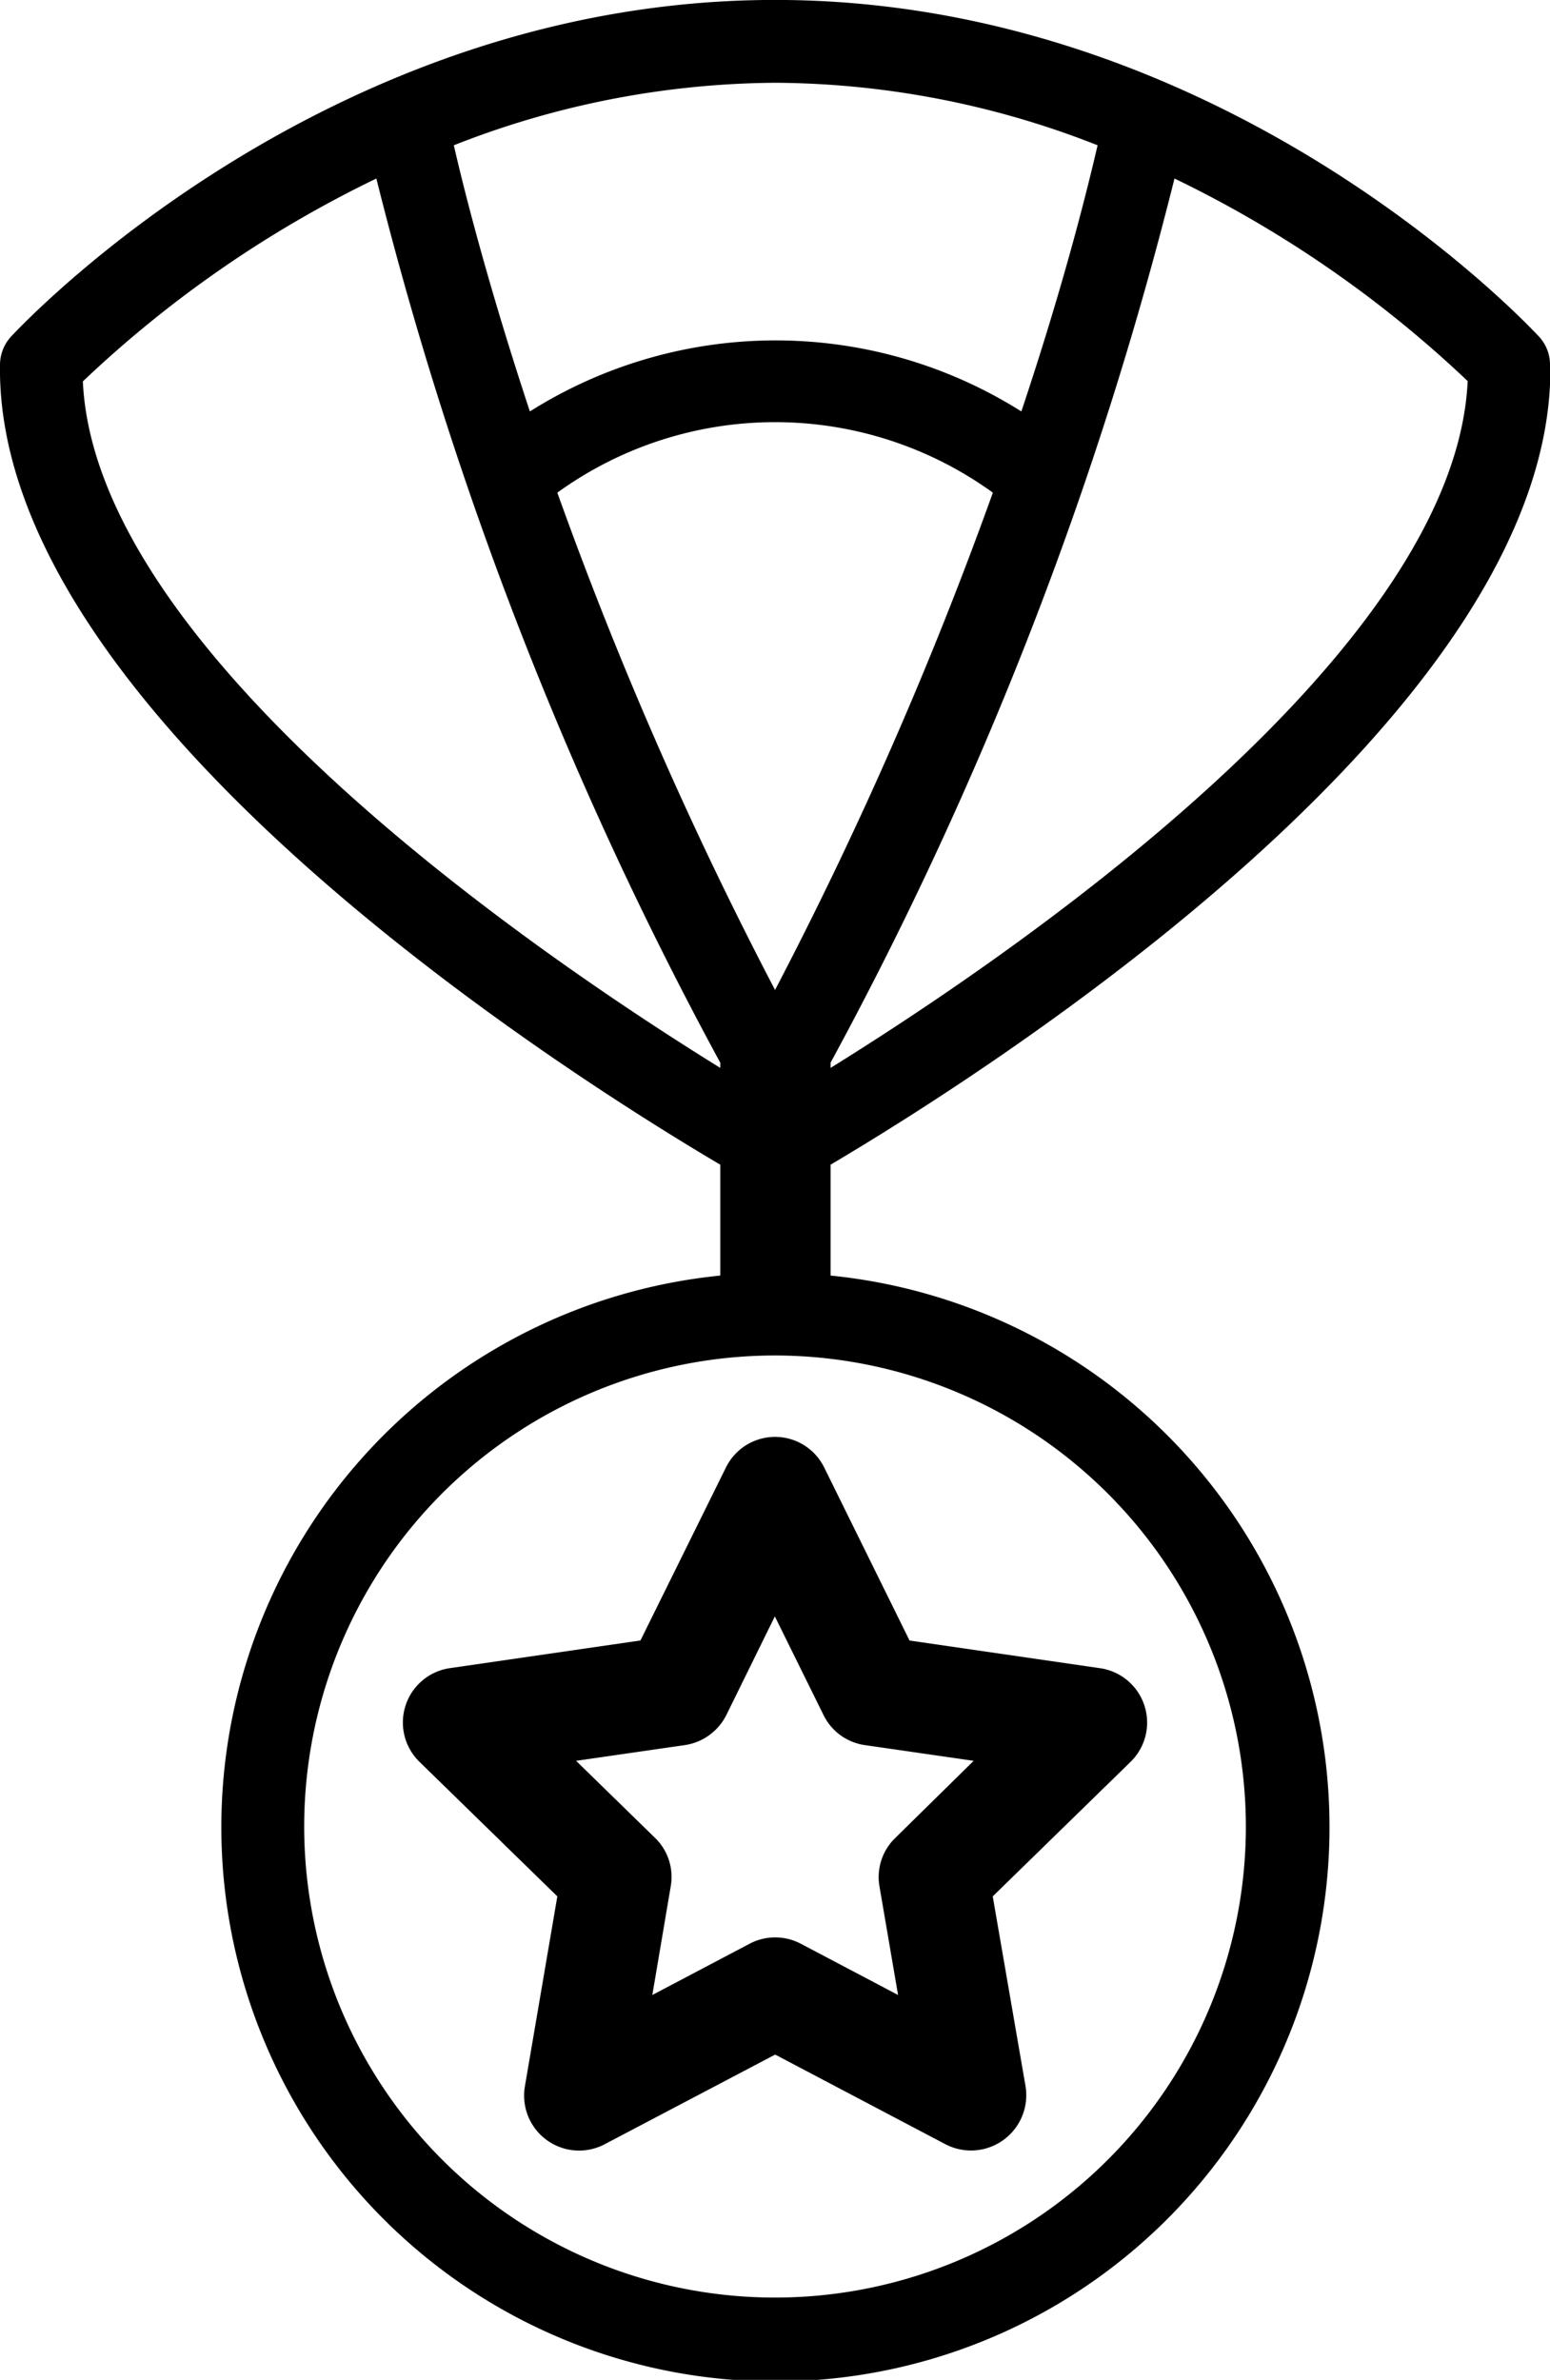 <svg xmlns="http://www.w3.org/2000/svg" xmlns:xlink="http://www.w3.org/1999/xlink" width="23.887" height="36.66" viewBox="0 0 23.887 36.66">
  <defs>
    <clipPath id="clip-path">
      <rect id="Rectangle_105" data-name="Rectangle 105" width="23.887" height="36.66"/>
    </clipPath>
  </defs>
  <g id="Group_140" data-name="Group 140" transform="translate(0 0)">
    <g id="Group_139" data-name="Group 139" transform="translate(0 0)" clip-path="url(#clip-path)">
      <path id="Path_2787" data-name="Path 2787" d="M23.887,5.609a.635.635,0,0,0-.168-.421C23.524,4.979,18.853,0,11.945,0S.364,4.979.168,5.188A.649.649,0,0,0,0,5.609C-.088,10.993,8.779,16.572,11.1,17.942V19.65a8.539,8.539,0,1,0,1.7,0V17.942c2.316-1.37,11.183-6.949,11.092-12.333m-1.274.267c-.2,4.2-7.043,8.855-9.818,10.575v-.08a57.985,57.985,0,0,0,5.3-13.62,17.782,17.782,0,0,1,4.523,3.125m-10.668-4.6a13.715,13.715,0,0,1,4.96.963c-.143.616-.5,2.083-1.175,4.1a7.1,7.1,0,0,0-7.574,0c-.668-2.019-1.032-3.486-1.172-4.1a13.715,13.715,0,0,1,4.96-.963M1.277,5.876A17.782,17.782,0,0,1,5.8,2.751a58.07,58.07,0,0,0,5.3,13.62v.08C8.322,14.732,1.469,10.077,1.277,5.876M19.2,28.135a7.256,7.256,0,1,1-7.254-7.254A7.263,7.263,0,0,1,19.2,28.135M11.945,15.252A60.574,60.574,0,0,1,8.589,7.59a5.728,5.728,0,0,1,6.712,0,61.132,61.132,0,0,1-3.356,7.659" transform="translate(0 -0.001)"/>
      <path id="Path_2788" data-name="Path 2788" d="M13,11.609l-2.935-.426L8.752,8.522a.844.844,0,0,0-1.519,0l-1.315,2.66-2.935.426a.846.846,0,0,0-.47,1.444l2.124,2.072-.5,2.927a.847.847,0,0,0,1.23.891l2.627-1.381,2.624,1.381a.852.852,0,0,0,1.235-.891l-.506-2.927,2.124-2.072A.846.846,0,0,0,13,11.609M9.847,14.222a.839.839,0,0,0-.245.751l.286,1.67-1.5-.79a.846.846,0,0,0-.787,0l-1.5.79.283-1.67a.837.837,0,0,0-.242-.751L4.926,13.036,6.6,12.794a.855.855,0,0,0,.641-.462l.748-1.521.751,1.521a.841.841,0,0,0,.638.462l1.675.242Z" transform="translate(3.952 14.088)"/>
    </g>
  </g>
</svg>
